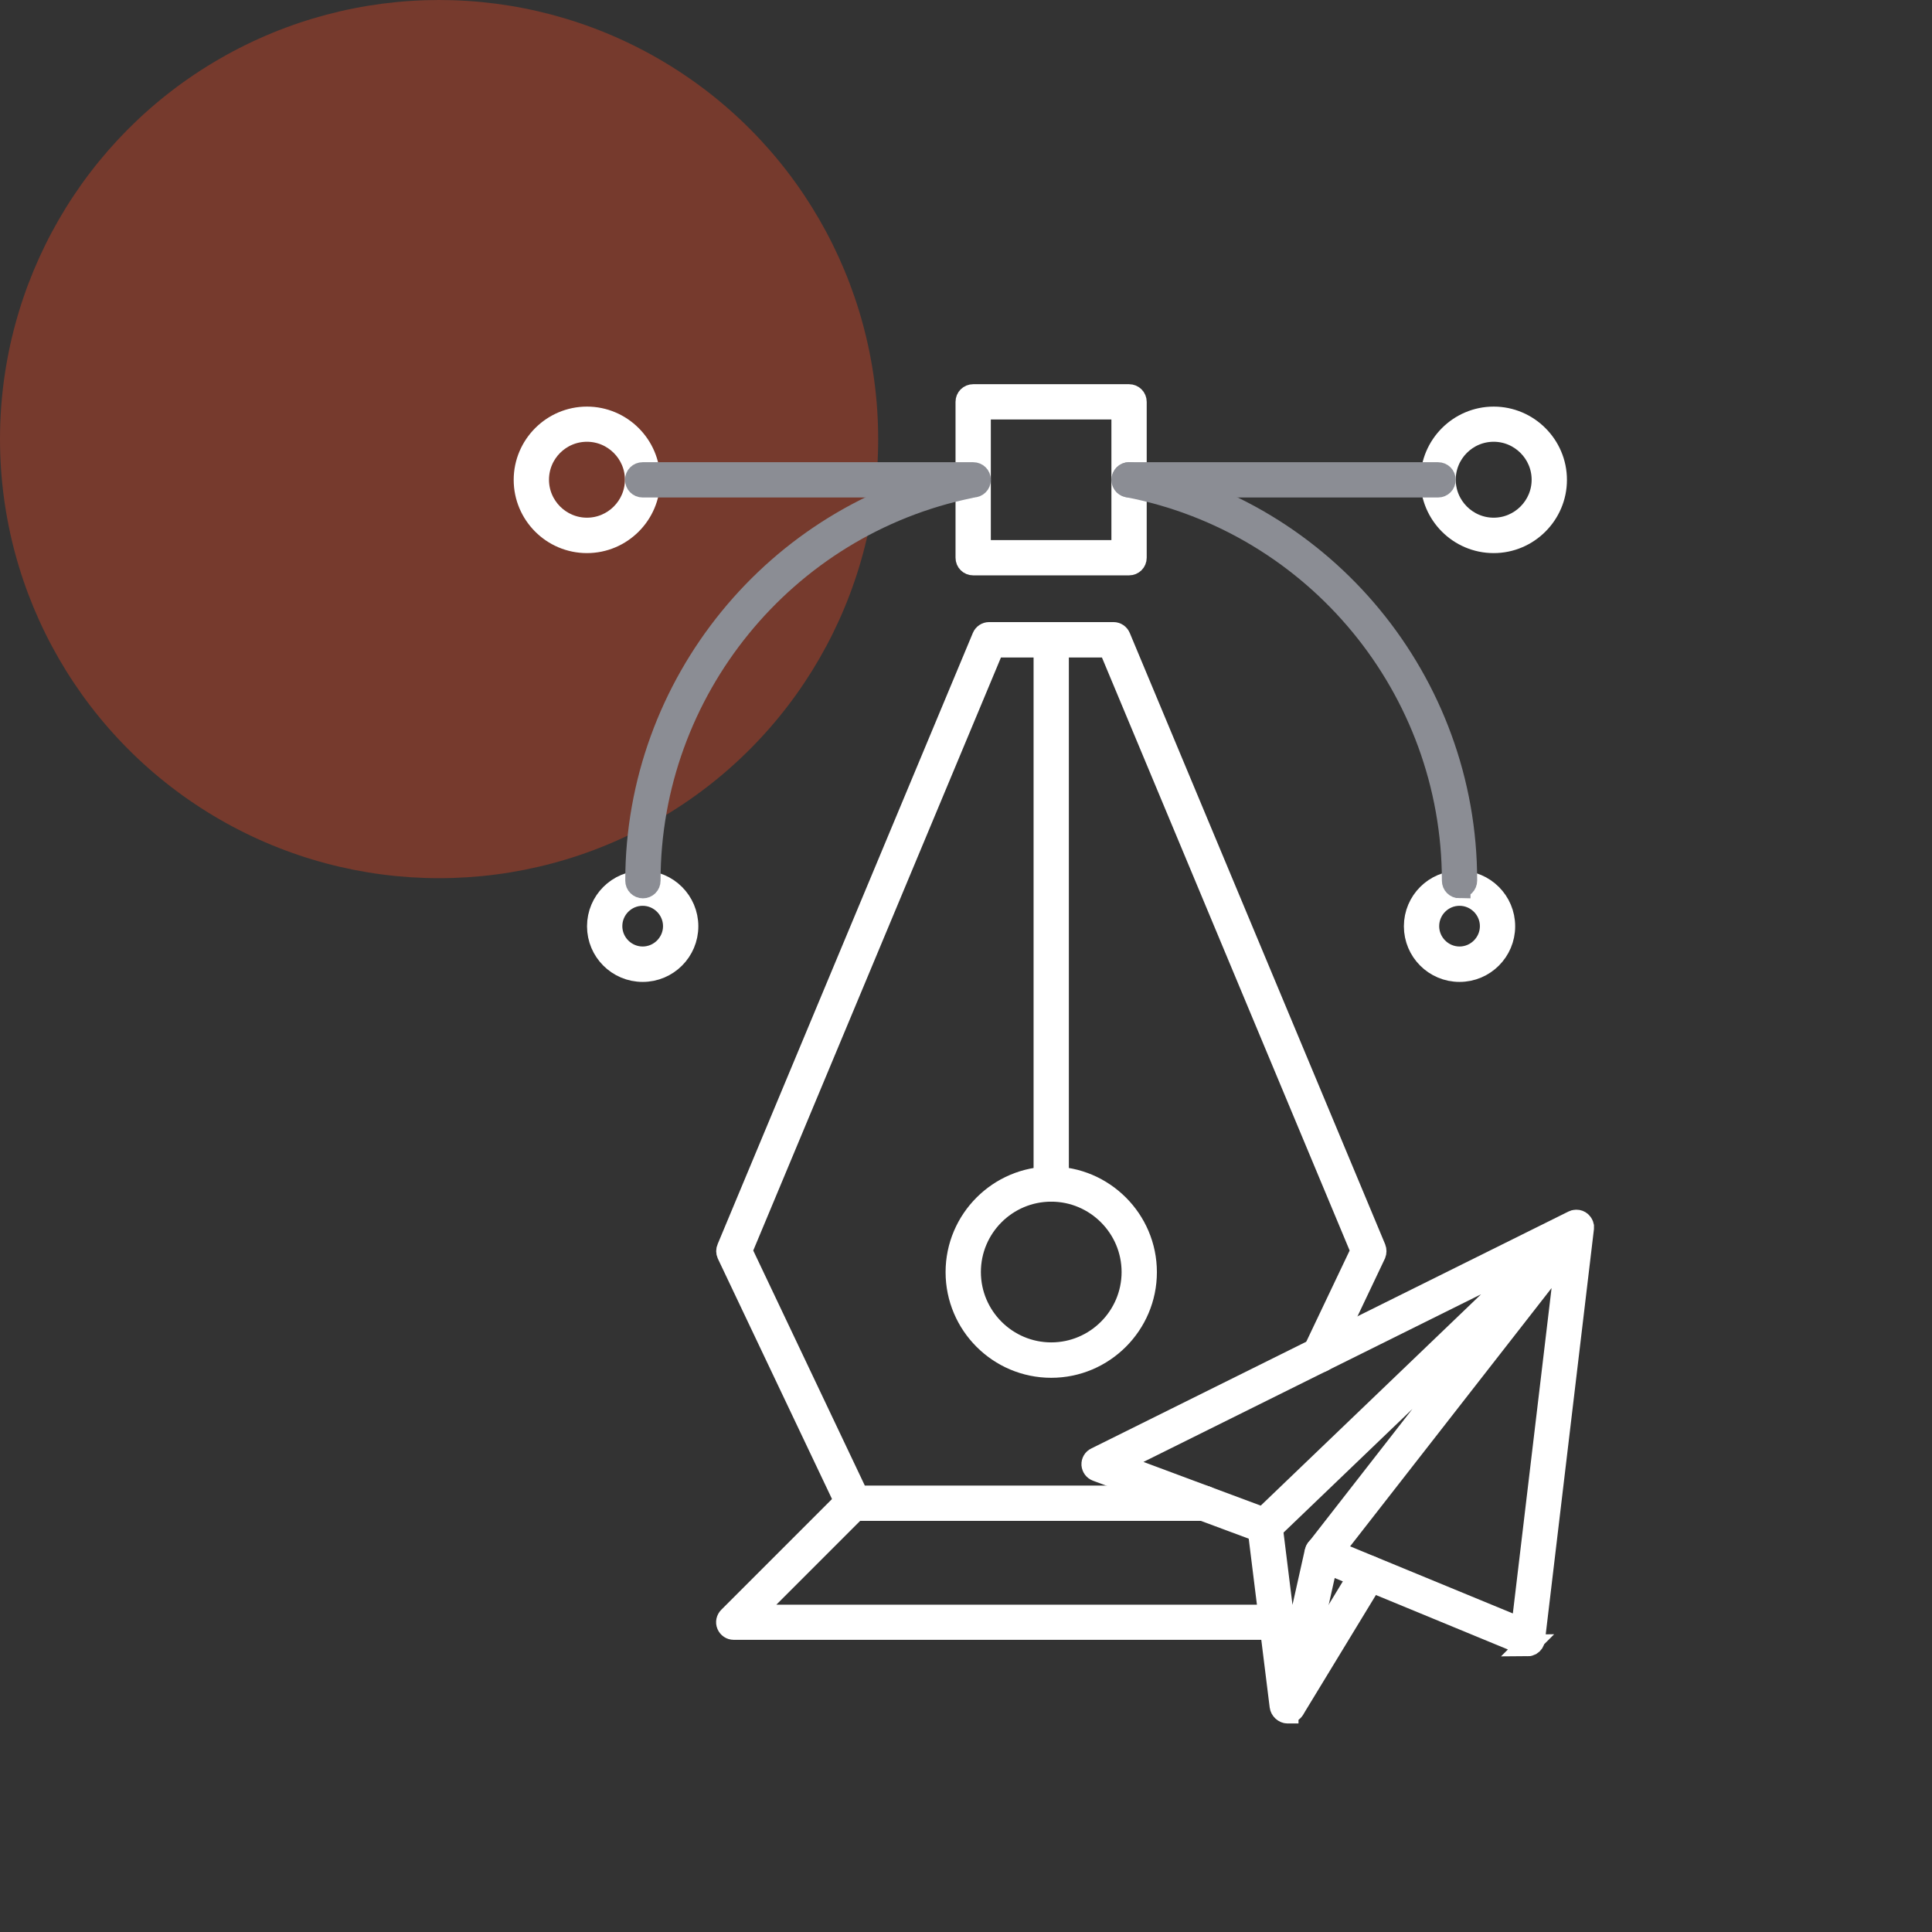 <svg xmlns="http://www.w3.org/2000/svg" width="88" height="88" viewBox="0 0 88 88" fill="none"><rect x="0" y="0" width="88" height="88" fill="#333333" stroke="none"/><circle opacity="0.4" cx="20" cy="20" r="20" fill="#DA4524"></circle><path d="M54.825 68.774H38.876C38.76 68.774 38.651 68.707 38.602 68.598L33.148 57.113C33.112 57.034 33.112 56.943 33.148 56.864L44.773 29.023C44.822 28.908 44.931 28.835 45.052 28.835H50.719C50.84 28.835 50.95 28.908 50.998 29.023L62.629 56.864C62.66 56.943 62.66 57.034 62.629 57.113L60.382 61.844C60.309 61.996 60.127 62.063 59.975 61.99C59.823 61.917 59.756 61.735 59.829 61.583L62.022 56.973L50.525 29.448H45.259L33.762 56.973L39.076 68.167H54.837C55.007 68.167 55.141 68.3 55.141 68.471C55.141 68.641 55.007 68.774 54.837 68.774H54.825Z" fill="white" stroke="white"></path><path d="M58.157 74.192H33.42C33.298 74.192 33.189 74.119 33.14 74.004C33.092 73.888 33.122 73.761 33.207 73.676L38.625 68.258C38.746 68.137 38.934 68.137 39.056 68.258C39.177 68.38 39.177 68.568 39.056 68.689L34.155 73.591H58.163C58.333 73.591 58.467 73.724 58.467 73.894C58.467 74.064 58.333 74.198 58.163 74.198L58.157 74.192Z" fill="white" stroke="white"></path><path d="M47.882 54.234C47.712 54.234 47.578 54.1 47.578 53.93V29.145C47.578 28.974 47.712 28.841 47.882 28.841C48.052 28.841 48.185 28.974 48.185 29.145V53.93C48.185 54.1 48.052 54.234 47.882 54.234Z" fill="white" stroke="white"></path><path d="M47.883 62.257C45.502 62.257 43.57 60.32 43.57 57.945C43.57 55.57 45.508 53.633 47.883 53.633C50.257 53.633 52.195 55.57 52.195 57.945C52.195 60.32 50.257 62.257 47.883 62.257ZM47.883 54.234C45.836 54.234 44.178 55.898 44.178 57.939C44.178 59.98 45.842 61.644 47.883 61.644C49.923 61.644 51.587 59.98 51.587 57.939C51.587 55.898 49.923 54.234 47.883 54.234Z" fill="white" stroke="white"></path><path d="M69.582 74.939C69.546 74.939 69.503 74.933 69.467 74.914L60.12 71.058C60.035 71.021 59.956 70.936 59.931 70.845C59.907 70.754 59.931 70.638 59.992 70.56L68.981 59.026L57.83 69.721C57.745 69.8 57.623 69.825 57.514 69.788L49.959 66.976C49.843 66.934 49.77 66.831 49.758 66.709C49.752 66.588 49.819 66.472 49.928 66.424L71.665 55.631C71.702 55.613 71.738 55.601 71.781 55.601C71.781 55.601 71.799 55.601 71.811 55.601C71.878 55.601 71.945 55.625 71.999 55.673C72.005 55.673 72.011 55.686 72.017 55.692C72.06 55.734 72.09 55.789 72.103 55.85C72.103 55.868 72.103 55.886 72.103 55.91C72.103 55.91 72.103 55.935 72.103 55.947L69.874 74.677C69.861 74.775 69.807 74.853 69.728 74.902C69.679 74.926 69.624 74.945 69.576 74.945L69.582 74.939ZM60.697 70.645L69.327 74.204L71.38 56.949L60.697 70.645ZM50.827 66.654L57.544 69.157L70.165 57.052L50.827 66.654Z" fill="white" stroke="white"></path><path d="M58.645 78H58.632C58.487 77.994 58.347 77.86 58.329 77.714L57.314 69.54C57.296 69.376 57.412 69.224 57.576 69.199C57.739 69.175 57.891 69.297 57.916 69.46L58.73 76.02L59.926 70.675C59.962 70.511 60.126 70.414 60.29 70.444C60.454 70.481 60.558 70.645 60.521 70.809L58.966 77.739C58.936 77.878 58.79 77.994 58.645 77.994V78Z" fill="white" stroke="white"></path><path d="M58.668 77.987C58.613 77.987 58.559 77.975 58.51 77.944C58.364 77.859 58.322 77.671 58.407 77.525L62.075 71.494C62.16 71.349 62.348 71.306 62.494 71.391C62.64 71.476 62.682 71.664 62.597 71.81L58.929 77.841C58.874 77.938 58.771 77.987 58.668 77.987Z" fill="white" stroke="white"></path><path d="M51.427 25.707H44.327C44.157 25.707 44.023 25.574 44.023 25.404V18.304C44.023 18.134 44.157 18 44.327 18H51.427C51.597 18 51.731 18.134 51.731 18.304V25.404C51.731 25.574 51.597 25.707 51.427 25.707ZM44.631 25.1H51.123V18.607H44.631V25.1Z" fill="white" stroke="white"></path><path d="M26.735 24.693C25.168 24.693 23.898 23.418 23.898 21.857C23.898 20.296 25.174 19.02 26.735 19.02C28.296 19.02 29.571 20.296 29.571 21.857C29.571 23.418 28.296 24.693 26.735 24.693ZM26.735 19.622C25.502 19.622 24.506 20.624 24.506 21.851C24.506 23.078 25.508 24.08 26.735 24.08C27.962 24.08 28.964 23.078 28.964 21.851C28.964 20.624 27.962 19.622 26.735 19.622Z" fill="white" stroke="white"></path><path d="M68.035 24.693C66.469 24.693 65.199 23.418 65.199 21.857C65.199 20.296 66.475 19.02 68.035 19.02C69.596 19.02 70.872 20.296 70.872 21.857C70.872 23.418 69.596 24.693 68.035 24.693ZM68.035 19.622C66.803 19.622 65.807 20.624 65.807 21.851C65.807 23.078 66.809 24.08 68.035 24.08C69.262 24.08 70.264 23.078 70.264 21.851C70.264 20.624 69.262 19.622 68.035 19.622Z" fill="white" stroke="white"></path><path d="M29.273 44.225C28.149 44.225 27.238 43.315 27.238 42.191C27.238 41.067 28.149 40.156 29.273 40.156C30.396 40.156 31.308 41.067 31.308 42.191C31.308 43.315 30.396 44.225 29.273 44.225ZM29.273 40.758C28.483 40.758 27.846 41.401 27.846 42.185C27.846 42.968 28.489 43.612 29.273 43.612C30.056 43.612 30.7 42.968 30.7 42.185C30.7 41.401 30.056 40.758 29.273 40.758Z" fill="white" stroke="white"></path><path d="M66.48 44.225C65.356 44.225 64.445 43.315 64.445 42.191C64.445 41.067 65.356 40.156 66.48 40.156C67.603 40.156 68.514 41.067 68.514 42.191C68.514 43.315 67.603 44.225 66.48 44.225ZM66.48 40.758C65.69 40.758 65.053 41.401 65.053 42.185C65.053 42.968 65.696 43.612 66.48 43.612C67.263 43.612 67.907 42.968 67.907 42.185C67.907 41.401 67.263 40.758 66.48 40.758Z" fill="white" stroke="white"></path><path d="M66.48 40.417C66.309 40.417 66.176 40.283 66.176 40.114C66.176 31.368 59.95 23.812 51.381 22.154C51.217 22.124 51.108 21.966 51.138 21.796C51.168 21.632 51.326 21.523 51.496 21.553C60.351 23.266 66.783 31.07 66.783 40.107C66.783 40.278 66.65 40.411 66.48 40.411V40.417Z" fill="#8B8D94" stroke="#8B8D94"></path><path d="M29.284 40.418C29.114 40.418 28.98 40.284 28.98 40.114C28.98 31.174 35.327 23.388 44.073 21.596C44.237 21.566 44.395 21.669 44.431 21.833C44.468 21.997 44.358 22.155 44.194 22.191C35.728 23.922 29.588 31.459 29.588 40.114C29.588 40.284 29.454 40.418 29.284 40.418Z" fill="#8B8D94" stroke="#8B8D94"></path><path d="M65.501 22.16H51.429C51.259 22.16 51.125 22.026 51.125 21.856C51.125 21.686 51.259 21.553 51.429 21.553H65.501C65.671 21.553 65.805 21.686 65.805 21.856C65.805 22.026 65.671 22.16 65.501 22.16Z" fill="#8B8D94" stroke="#8B8D94"></path><path d="M44.329 22.16H29.272C29.102 22.16 28.969 22.026 28.969 21.856C28.969 21.686 29.102 21.553 29.272 21.553H44.329C44.499 21.553 44.632 21.686 44.632 21.856C44.632 22.026 44.499 22.16 44.329 22.16Z" fill="#8B8D94" stroke="#8B8D94"></path></svg>
